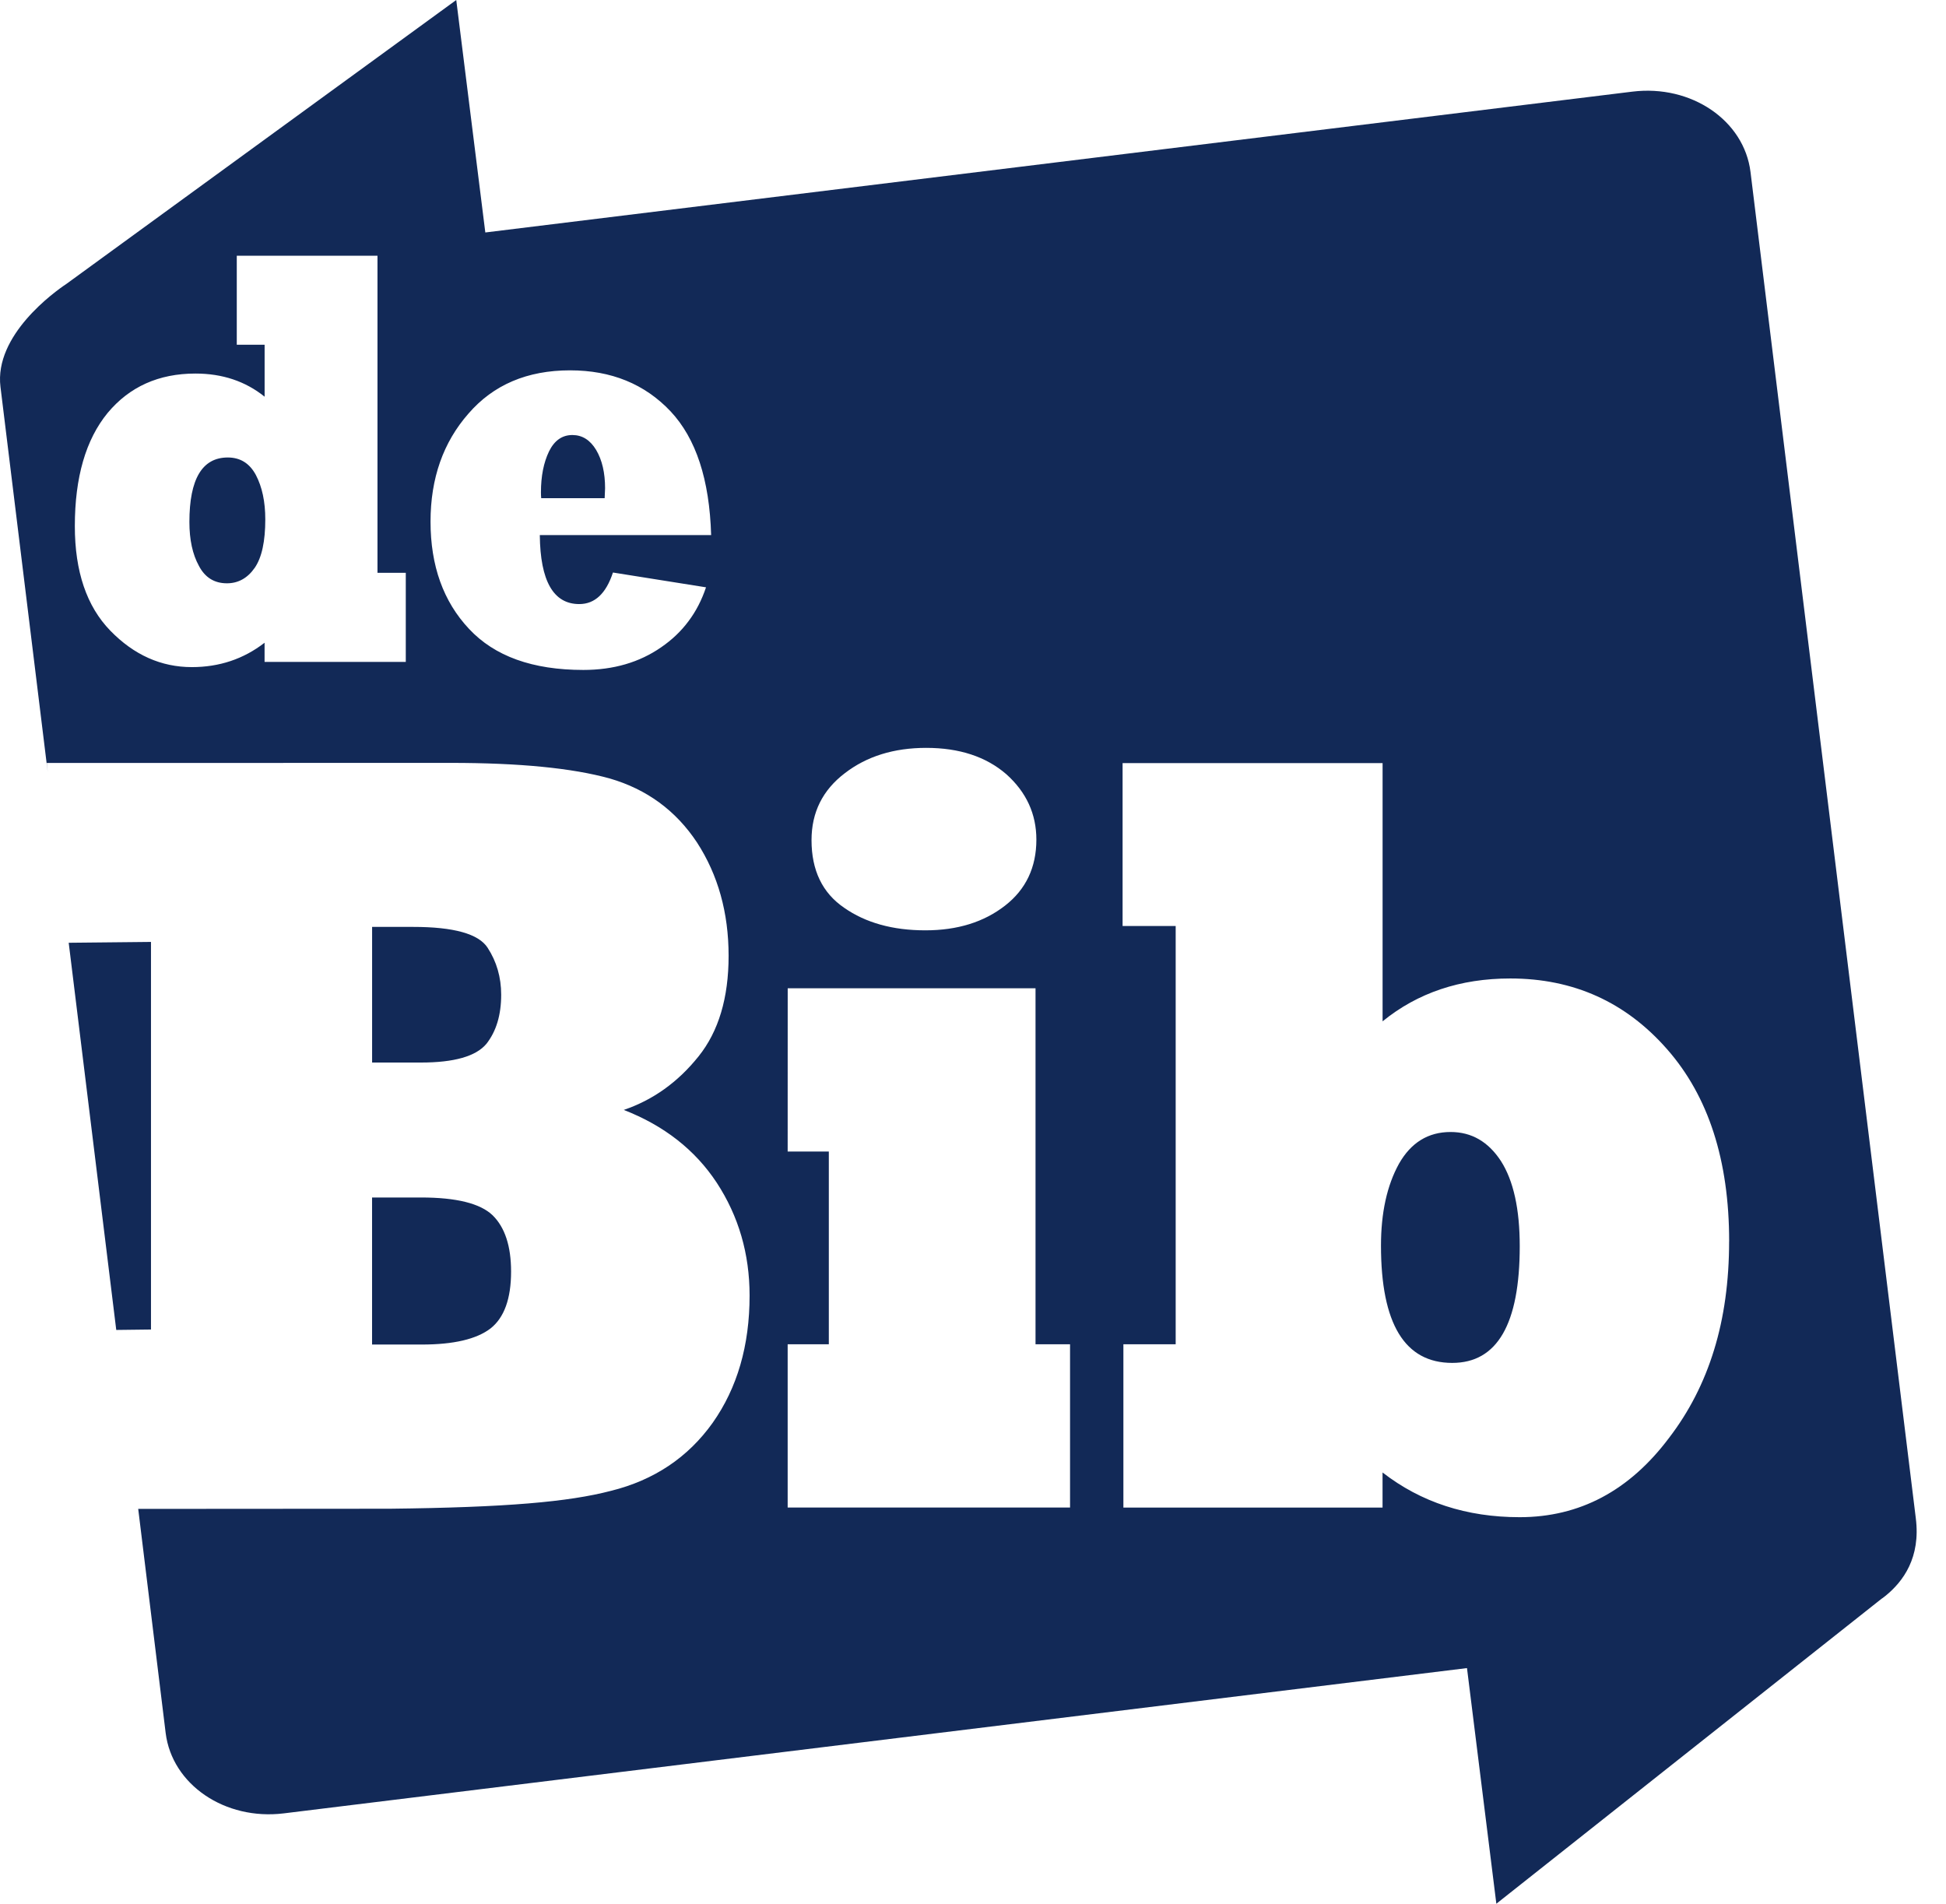 <?xml version="1.0" encoding="UTF-8"?>
<svg width="46px" height="45px" viewBox="0 0 46 45" version="1.1" xmlns="http://www.w3.org/2000/svg" xmlns:xlink="http://www.w3.org/1999/xlink">
    <title>svgexport-1 (1)</title>
    <g id="design" stroke="none" stroke-width="1" fill="none" fill-rule="evenodd">
        <g id="homepage" transform="translate(-817, -633)" fill="#122957" fill-rule="nonzero">
            <g id="svgexport-1-(1)" transform="translate(817, 633)">
                <path d="M3.569,22.265 L1.624,22.285 L2.748,31.437 L3.569,31.427 L3.569,22.265 L3.569,22.265 Z M6.022,13.421 C6.189,13.178 6.271,12.796 6.271,12.276 C6.271,11.858 6.196,11.509 6.048,11.227 C5.9,10.951 5.679,10.814 5.385,10.814 C4.78,10.814 4.477,11.322 4.477,12.339 C4.477,12.758 4.552,13.103 4.701,13.374 C4.845,13.651 5.067,13.788 5.364,13.788 C5.632,13.788 5.853,13.665 6.022,13.421 M12.787,11.638 C12.787,11.688 12.789,11.735 12.793,11.776 L14.293,11.776 C14.3,11.638 14.303,11.559 14.303,11.54 C14.303,11.176 14.233,10.874 14.092,10.636 C13.95,10.4 13.763,10.283 13.529,10.283 C13.289,10.283 13.105,10.412 12.978,10.67 C12.851,10.934 12.787,11.255 12.787,11.638 M35.924,29.457 C35.924,28.579 35.776,27.908 35.479,27.444 C35.181,26.988 34.786,26.758 34.29,26.758 C33.759,26.758 33.354,27.009 33.07,27.507 C32.786,28.021 32.644,28.667 32.644,29.443 C32.644,31.292 33.205,32.216 34.328,32.216 C35.392,32.217 35.924,31.298 35.924,29.457 M40.873,29.342 C40.873,30.287 40.754,31.144 40.517,31.911 C40.281,32.68 39.926,33.372 39.453,33.989 C38.515,35.239 37.338,35.863 35.922,35.863 C34.667,35.863 33.587,35.51 32.681,34.806 L32.681,35.636 L26.555,35.636 L26.555,31.775 L27.791,31.775 L27.791,21.889 L26.536,21.889 L26.536,18.038 L32.682,18.038 L32.682,24.142 C33.51,23.467 34.517,23.129 35.701,23.129 C37.195,23.129 38.43,23.687 39.407,24.801 C40.385,25.913 40.874,27.429 40.874,29.343 M24.498,19.847 C24.498,20.503 24.25,21.024 23.759,21.406 C23.259,21.796 22.633,21.991 21.874,21.991 C21.104,21.991 20.463,21.814 19.952,21.456 C19.44,21.106 19.183,20.573 19.183,19.859 C19.183,19.202 19.446,18.675 19.971,18.276 C20.489,17.877 21.13,17.678 21.894,17.678 C22.677,17.678 23.309,17.886 23.788,18.301 C24.261,18.725 24.498,19.241 24.498,19.847 M18.621,23.361 L24.478,23.361 L24.478,31.776 L25.294,31.776 L25.294,35.635 L18.619,35.635 L18.619,31.776 L19.592,31.776 L19.592,27.22 L18.619,27.22 L18.62,23.36 L18.621,23.361 Z M16.811,12.648 L12.76,12.648 C12.771,13.735 13.082,14.279 13.693,14.279 C14.061,14.279 14.326,14.03 14.489,13.533 L16.689,13.883 C16.589,14.182 16.452,14.449 16.275,14.684 C16.1,14.92 15.883,15.126 15.629,15.3 C15.115,15.657 14.502,15.836 13.789,15.836 C12.59,15.836 11.689,15.512 11.085,14.863 C10.48,14.218 10.177,13.374 10.177,12.329 C10.177,11.308 10.476,10.456 11.074,9.776 C11.663,9.095 12.464,8.754 13.475,8.754 C14.447,8.754 15.239,9.076 15.85,9.722 C16.452,10.363 16.771,11.336 16.81,12.646 M8.923,6.044 L8.923,13.54 L9.592,13.54 L9.592,15.646 L6.254,15.646 L6.254,15.193 C5.759,15.577 5.185,15.769 4.535,15.769 C3.809,15.769 3.166,15.482 2.607,14.907 C2.049,14.332 1.769,13.509 1.769,12.437 C1.769,11.282 2.028,10.391 2.544,9.761 C3.061,9.141 3.752,8.83 4.62,8.83 C5.257,8.83 5.801,9.012 6.255,9.377 L6.255,8.149 L5.597,8.149 L5.597,6.045 L8.924,6.045 L8.923,6.044 Z M45.286,35.886 L41.379,4.066 C41.229,2.846 39.979,1.995 38.587,2.166 L11.472,5.495 L10.785,0 L1.571,6.71 C1.284,6.9 -0.139,7.925 0.011,9.144 L1.128,18.25 L1.105,18.035 L10.654,18.033 C12.273,18.033 13.527,18.155 14.415,18.402 C15.289,18.656 15.976,19.16 16.475,19.913 C16.973,20.68 17.223,21.574 17.223,22.594 C17.223,23.588 16.986,24.38 16.513,24.97 C16.027,25.578 15.438,26 14.745,26.236 C15.698,26.607 16.43,27.18 16.942,27.956 C17.46,28.748 17.719,29.638 17.719,30.624 C17.719,31.805 17.428,32.808 16.845,33.634 C16.262,34.451 15.462,34.987 14.443,35.24 C13.439,35.502 11.972,35.632 9.214,35.663 L3.267,35.667 L3.916,40.964 C4.067,42.184 5.317,43.035 6.709,42.864 L34.677,39.43 L35.371,45 L44.474,37.793 C44.474,37.793 44.512,37.769 44.57,37.722 C44.989,37.382 45.404,36.816 45.286,35.887 M11.596,31.401 C11.918,31.147 12.081,30.699 12.081,30.057 C12.081,29.457 11.936,29.012 11.644,28.726 C11.352,28.446 10.787,28.306 9.953,28.306 L8.795,28.306 L8.795,31.782 L9.972,31.782 C10.723,31.782 11.264,31.655 11.595,31.402 M11.497,24.675 C11.73,24.38 11.847,23.993 11.847,23.513 C11.847,23.101 11.74,22.731 11.526,22.402 C11.313,22.074 10.727,21.91 9.767,21.91 L8.796,21.91 L8.796,25.116 L9.952,25.116 C10.735,25.116 11.251,24.969 11.497,24.675" id="path3723"></path>
            </g>
        </g>
    </g>
</svg>